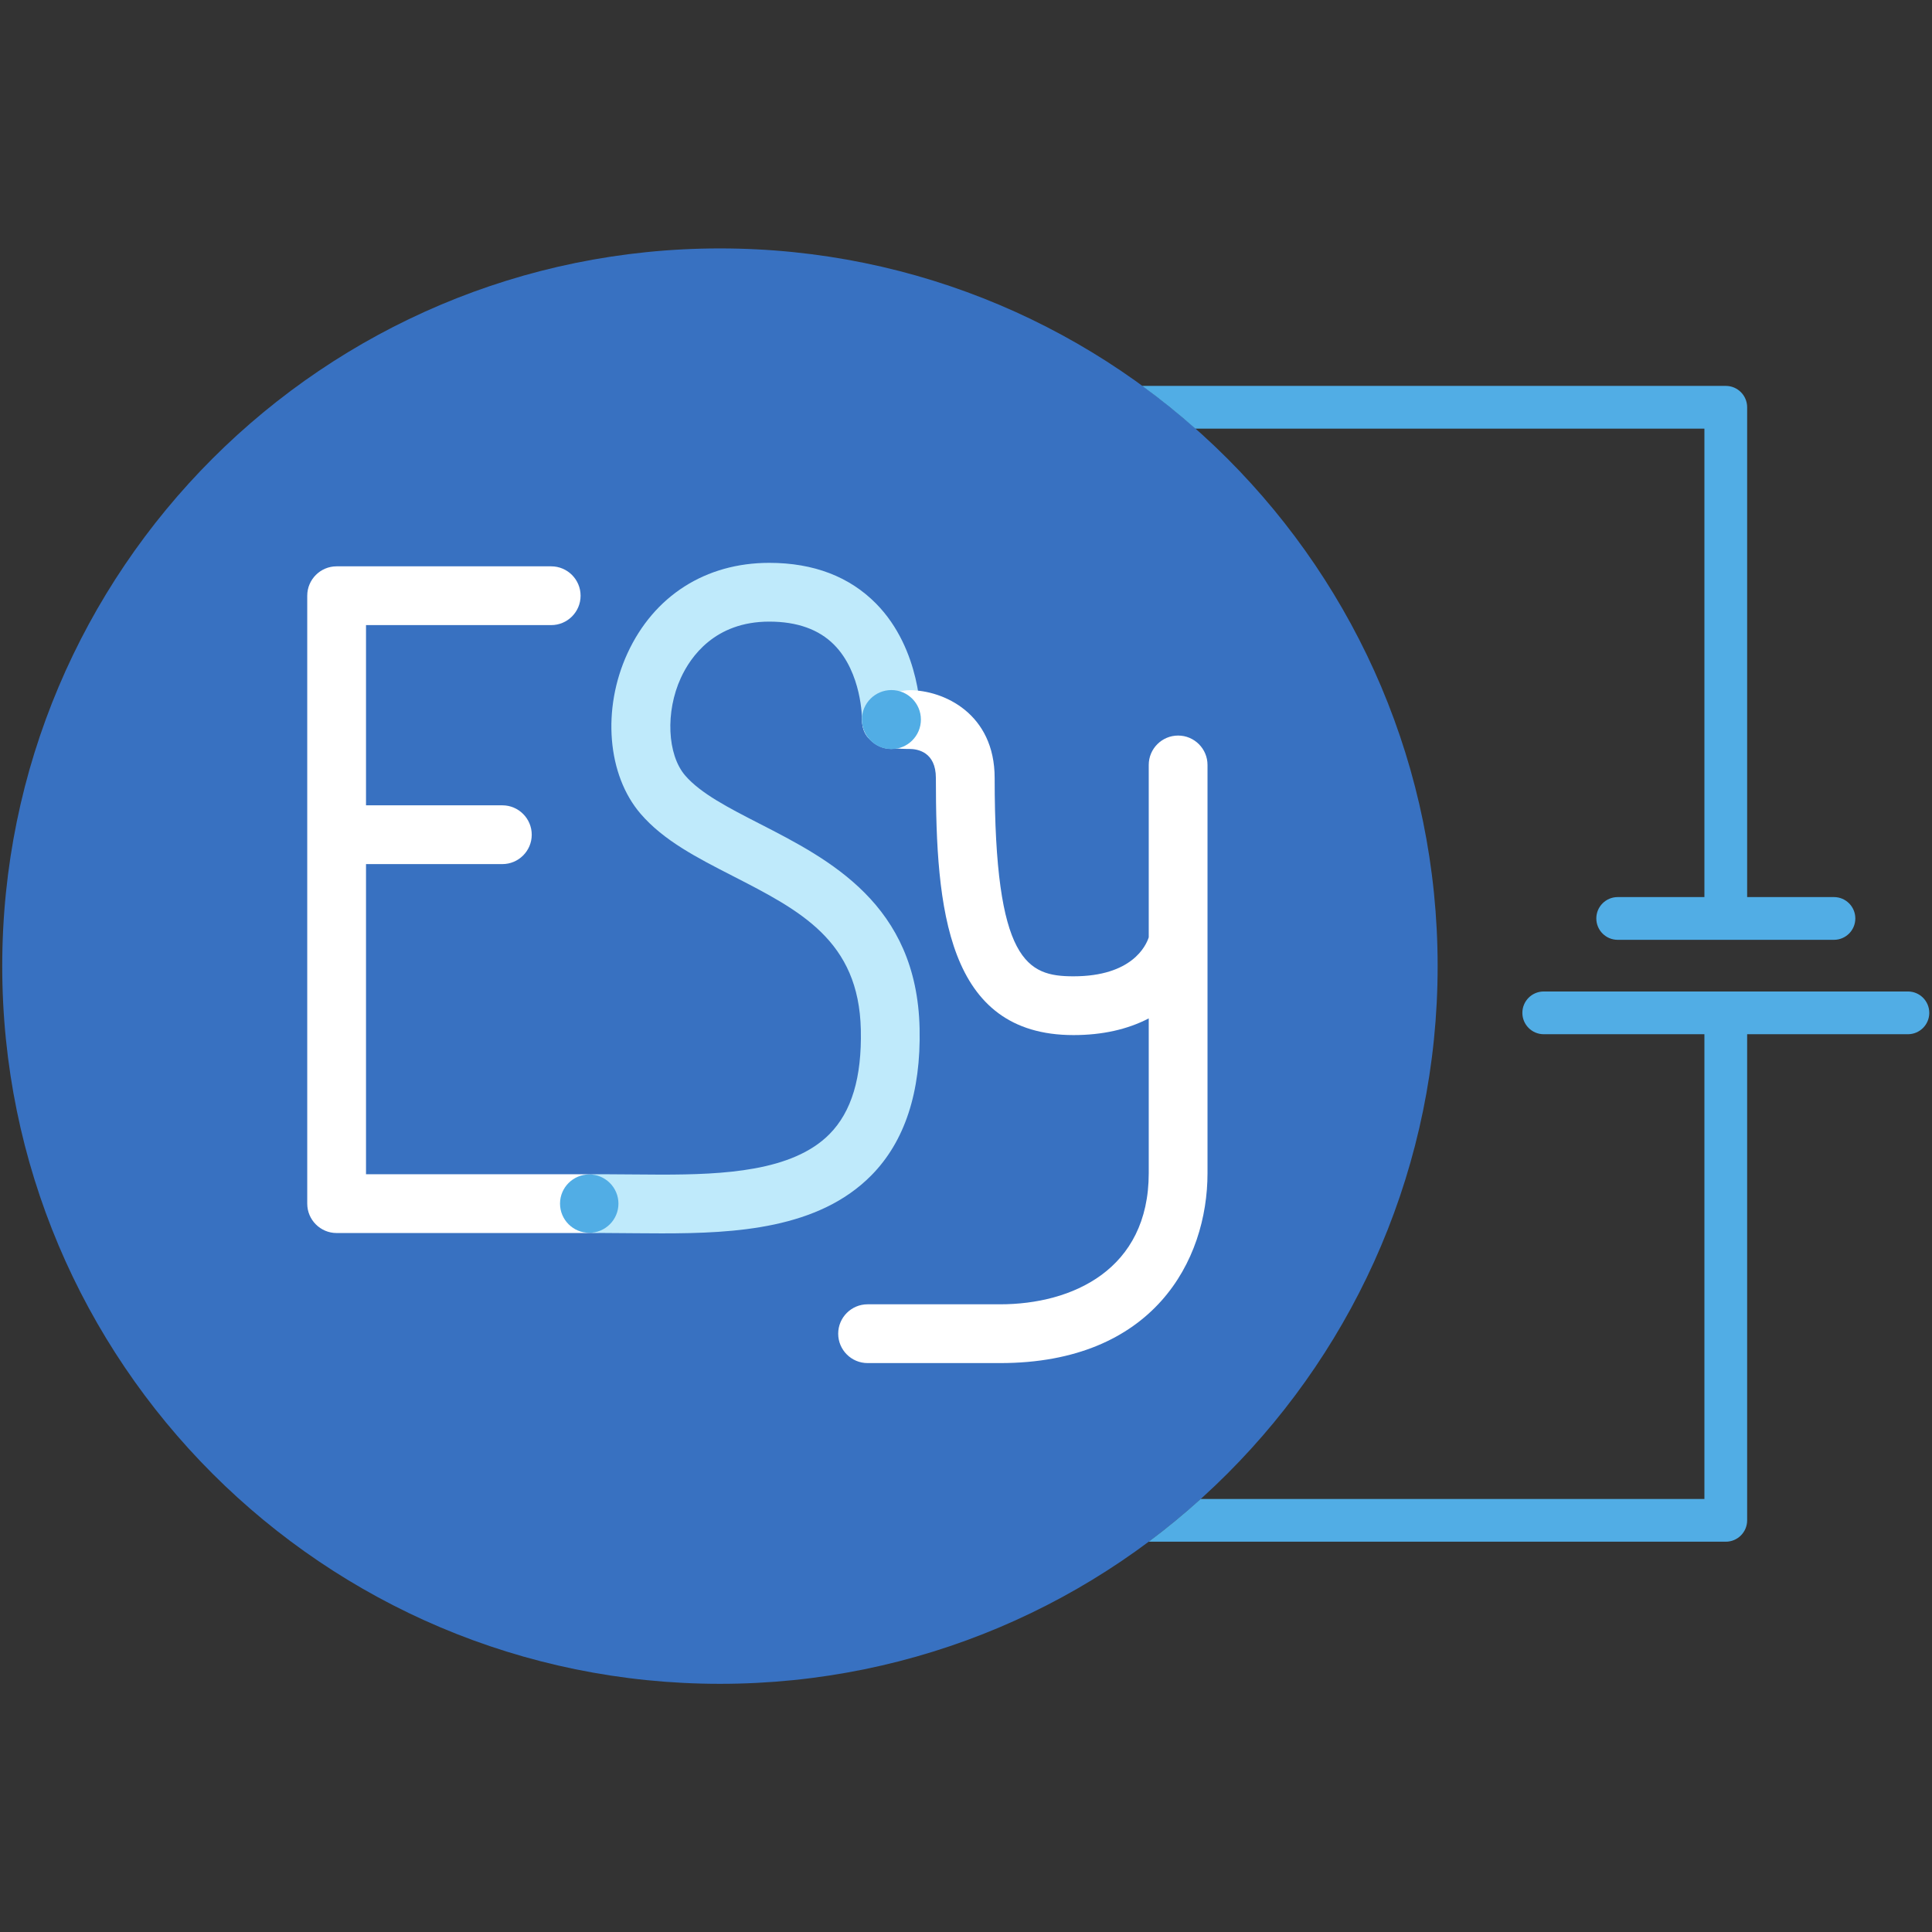 <?xml version="1.0" encoding="UTF-8" standalone="no"?>
<svg xmlns:inkscape="http://www.inkscape.org/namespaces/inkscape" xmlns:sodipodi="http://sodipodi.sourceforge.net/DTD/sodipodi-0.dtd" xmlns="http://www.w3.org/2000/svg" xmlns:svg="http://www.w3.org/2000/svg" xmlns:rdf="http://www.w3.org/1999/02/22-rdf-syntax-ns#" xmlns:cc="http://creativecommons.org/ns#" xmlns:dc="http://purl.org/dc/elements/1.1/" viewBox="0 0 241 241" height="241" width="241" xml:space="preserve" id="svg2" version="1.1" sodipodi:docname="favicon.svg" inkscape:version="1.1.2 (b8e25be833, 2022-02-05)">
  <rect x="0" y="0" width="241" height="241" fill="#333333" stroke="none"/>
  <defs id="defs6"></defs>
  <g transform="matrix(1.333,0,0,-1.333,0,179.099)" id="g10">
    <g transform="matrix(0.1,0,0,0.1,0.209,-23.213)" id="g12">
      <path id="path14" style="fill:#3871c1;fill-opacity:1;fill-rule:nonzero;stroke:none" d="M 1343.24,671.617 C 1343.24,300.699 1042.55,0 671.633,0 300.723,0 0,300.699 0,671.617 c 0,370.923 300.723,671.623 671.633,671.623 370.917,0 671.607,-300.7 671.607,-671.623"></path>
      <path id="path16" style="fill:#bfeafb;fill-opacity:1;fill-rule:nonzero;stroke:none" d="m 566.199,429.363 c 7.258,-0.027 14.594,-0.078 22.063,-0.168 -7.481,0.078 -14.805,0.141 -22.063,0.168 z m -4.812,40.02 c 1.328,0 2.715,-0.02 4.043,-0.031 -4.258,0.011 -8.516,0.031 -12.688,0 2.863,0.019 5.735,0.031 8.645,0.031 z m 54.14,-0.363 c -9.043,0 -18.027,0.089 -26.875,0.175 8.836,-0.086 17.84,-0.175 26.875,-0.175 z m 29.043,0.382 c -1.015,-0.031 -2.011,-0.066 -3.027,-0.097 1.016,0.031 2.012,0.066 3.027,0.097 z m 13.75,0.559 c -1.394,-0.07 -2.785,-0.148 -4.179,-0.207 1.394,0.059 2.785,0.137 4.179,0.207 z m 12.91,0.84 c -1.503,-0.121 -3,-0.238 -4.5,-0.332 1.5,0.094 2.997,0.211 4.5,0.332 z m 12.52,1.16 c -1.465,-0.156 -2.949,-0.305 -4.434,-0.449 1.485,0.144 2.969,0.293 4.434,0.449 z m 12.188,1.551 c -1.309,-0.184 -2.657,-0.352 -3.985,-0.528 1.328,0.176 2.676,0.344 3.985,0.528 z m 11.796,1.996 c -0.644,-0.129 -1.308,-0.227 -1.953,-0.344 0.645,0.117 1.309,0.215 1.953,0.344 z m 14.383,3.297 c -1.004,-0.262 -1.98,-0.555 -2.984,-0.809 1.004,0.254 1.98,0.547 2.984,0.809 z m 11.809,3.539 c -1.289,-0.442 -2.578,-0.903 -3.899,-1.313 1.321,0.41 2.61,0.871 3.899,1.313 z m 10.566,3.98 c -1.316,-0.554 -2.637,-1.109 -3.984,-1.64 1.347,0.531 2.668,1.086 3.984,1.64 z m 9.824,4.602 c -1.257,-0.656 -2.539,-1.289 -3.828,-1.914 1.289,0.625 2.571,1.258 3.828,1.914 z m 9.122,5.312 c -1.133,-0.742 -2.305,-1.425 -3.477,-2.121 1.172,0.696 2.344,1.379 3.477,2.121 z m 8.386,6.043 c -0.879,-0.711 -1.824,-1.355 -2.742,-2.039 0.918,0.684 1.863,1.328 2.742,2.039 z m -54.043,491.723 c 26.02,0 46.418,-7.277 60.657,-21.633 26.035,-26.269 26.132,-69.269 26.125,-69.707 -0.188,-15.09 11.953,-27.578 27.058,-27.82 15.371,0 27.695,12.136 27.942,27.047 0.039,2.675 0.515,65.929 -41.75,108.899 -24.969,25.35 -58.625,38.21 -100.032,38.21 -59.605,0 -107.984,-30.89 -132.73,-84.734 -23.918,-52.082 -18.867,-113.782 12.293,-150.047 21.582,-25.129 52.91,-41.164 86.074,-58.149 63.477,-32.527 118.223,-60.593 120.051,-143.972 0.984,-44.766 -8.614,-76.719 -29.328,-97.688 -34.551,-34.969 -99.5,-37.898 -157.664,-37.898 -9.27,0 -18.489,0.097 -27.551,0.183 -9.473,0.11 -18.613,0.188 -27.539,0.188 -2.93,0 -5.821,-0.012 -8.692,-0.031 -7.351,-0.047 -14.238,-2.957 -19.394,-8.204 -5.156,-5.23 -7.957,-12.156 -7.903,-19.511 0.129,-15.047 12.454,-27.285 27.5,-27.285 3.137,0.031 6.067,0.039 9.036,0.039 8.574,0 17.343,-0.094 26.25,-0.196 l 4.453,-0.039 c 8.125,-0.066 16.355,-0.136 24.648,-0.136 68.887,0 146.516,4.191 195.977,54.242 31.308,31.676 46.504,77.957 45.207,137.547 -2.551,116.191 -84.281,158.046 -149.953,191.687 -28.399,14.563 -54.993,28.195 -69.453,45.039 -16.79,19.555 -18.555,59.641 -4.024,91.262 9.024,19.687 31.758,52.707 82.742,52.707"></path>
      <path id="path18" style="fill:#ffffff;fill-opacity:1;fill-rule:nonzero;stroke:none" d="m 1100.39,887.383 c -15.17,0 -27.5,-12.336 -27.5,-27.5 V 698.57 c -2.57,-7.918 -15.64,-36.48 -70.44,-36.48 -43.18,0 -73.751,13.308 -73.751,185.562 0,60.305 -47.683,82.192 -79.722,82.192 -11.418,0 -44.414,-9.457 -44.414,-27.5 0,-24.231 22.449,-27.5 44.414,-27.5 7.429,0 24.722,-2.649 24.722,-27.192 0,-121.726 9.946,-240.562 128.751,-240.562 26.85,0 50.48,5.242 70.44,15.613 V 477.867 c 0,-90.476 -71.82,-122.715 -139.023,-122.715 H 809.785 c -15.156,0 -27.5,-12.332 -27.5,-27.504 0,-15.16 12.344,-27.5 27.5,-27.5 h 124.082 c 143.203,0 194.023,95.739 194.023,177.719 v 382.016 c 0,15.164 -12.34,27.5 -27.5,27.5"></path>
      <path id="path20" style="fill:#ffffff;fill-opacity:1;fill-rule:nonzero;stroke:none" d="M 546.25,476.852 H 340.422 V 767.09 h 127.586 c 15.168,0 27.5,12.332 27.5,27.5 0,15.164 -12.332,27.5 -27.5,27.5 H 340.422 v 168.648 h 173.301 c 15.164,0 27.5,12.332 27.5,27.502 0,15.17 -12.336,27.5 -27.5,27.5 H 312.922 c -15.168,0 -27.5,-12.33 -27.5,-27.5 V 449.352 c 0,-15.164 12.332,-27.5 27.5,-27.5 H 546.25 c 15.156,0 27.5,12.336 27.5,27.5 0,15.168 -12.344,27.5 -27.5,27.5"></path>
      <path id="path22" style="fill:#51ade5;fill-opacity:1;fill-rule:nonzero;stroke:none" d="m 832.07,929.961 c -15.234,0 -27.629,-12.395 -27.629,-27.617 0,-15.227 12.395,-27.621 27.629,-27.621 15.235,0 27.618,12.394 27.618,27.621 0,15.222 -12.383,27.617 -27.618,27.617"></path>
      <path id="path24" style="fill:#51ade5;fill-opacity:1;fill-rule:nonzero;stroke:none" d="m 549.297,476.676 c -15.067,0 -27.324,-12.246 -27.324,-27.305 0,-15.066 12.257,-27.32 27.324,-27.32 15.078,0 27.344,12.254 27.344,27.32 0,15.059 -12.266,27.305 -27.344,27.305"></path>
      <path id="path34" style="fill:#51ade5;fill-opacity:1;fill-rule:nonzero;stroke:none" d="m 1714.11,736.227 h -81.23 v 458.363 c 0,11.04 -8.95,20 -20,20 h -546.12 c 17.22,-12.56 33.81,-25.92 49.72,-40 h 476.4 V 736.227 h -81.15 c -11.04,0 -20,-8.946 -20,-20 0,-11.036 8.96,-20 20,-20 h 202.38 c 11.05,0 20,8.964 20,20 0,11.054 -8.95,20 -20,20"></path>
      <path id="path36" style="fill:#51ade5;fill-opacity:1;fill-rule:nonzero;stroke:none" d="m 1783.32,647.887 h -340.79 c -11.05,0 -20,-8.946 -20,-20 0,-11.035 8.95,-20 20,-20 h 150.35 V 172.988 h -471.4 c -15.56,-14.066 -31.78,-27.429 -48.63,-40 h 540.03 c 11.05,0 20,8.961 20,20 v 454.899 h 150.44 c 11.04,0 20,8.965 20,20 0,11.054 -8.96,20 -20,20"></path>
    </g>
  </g>
</svg>
